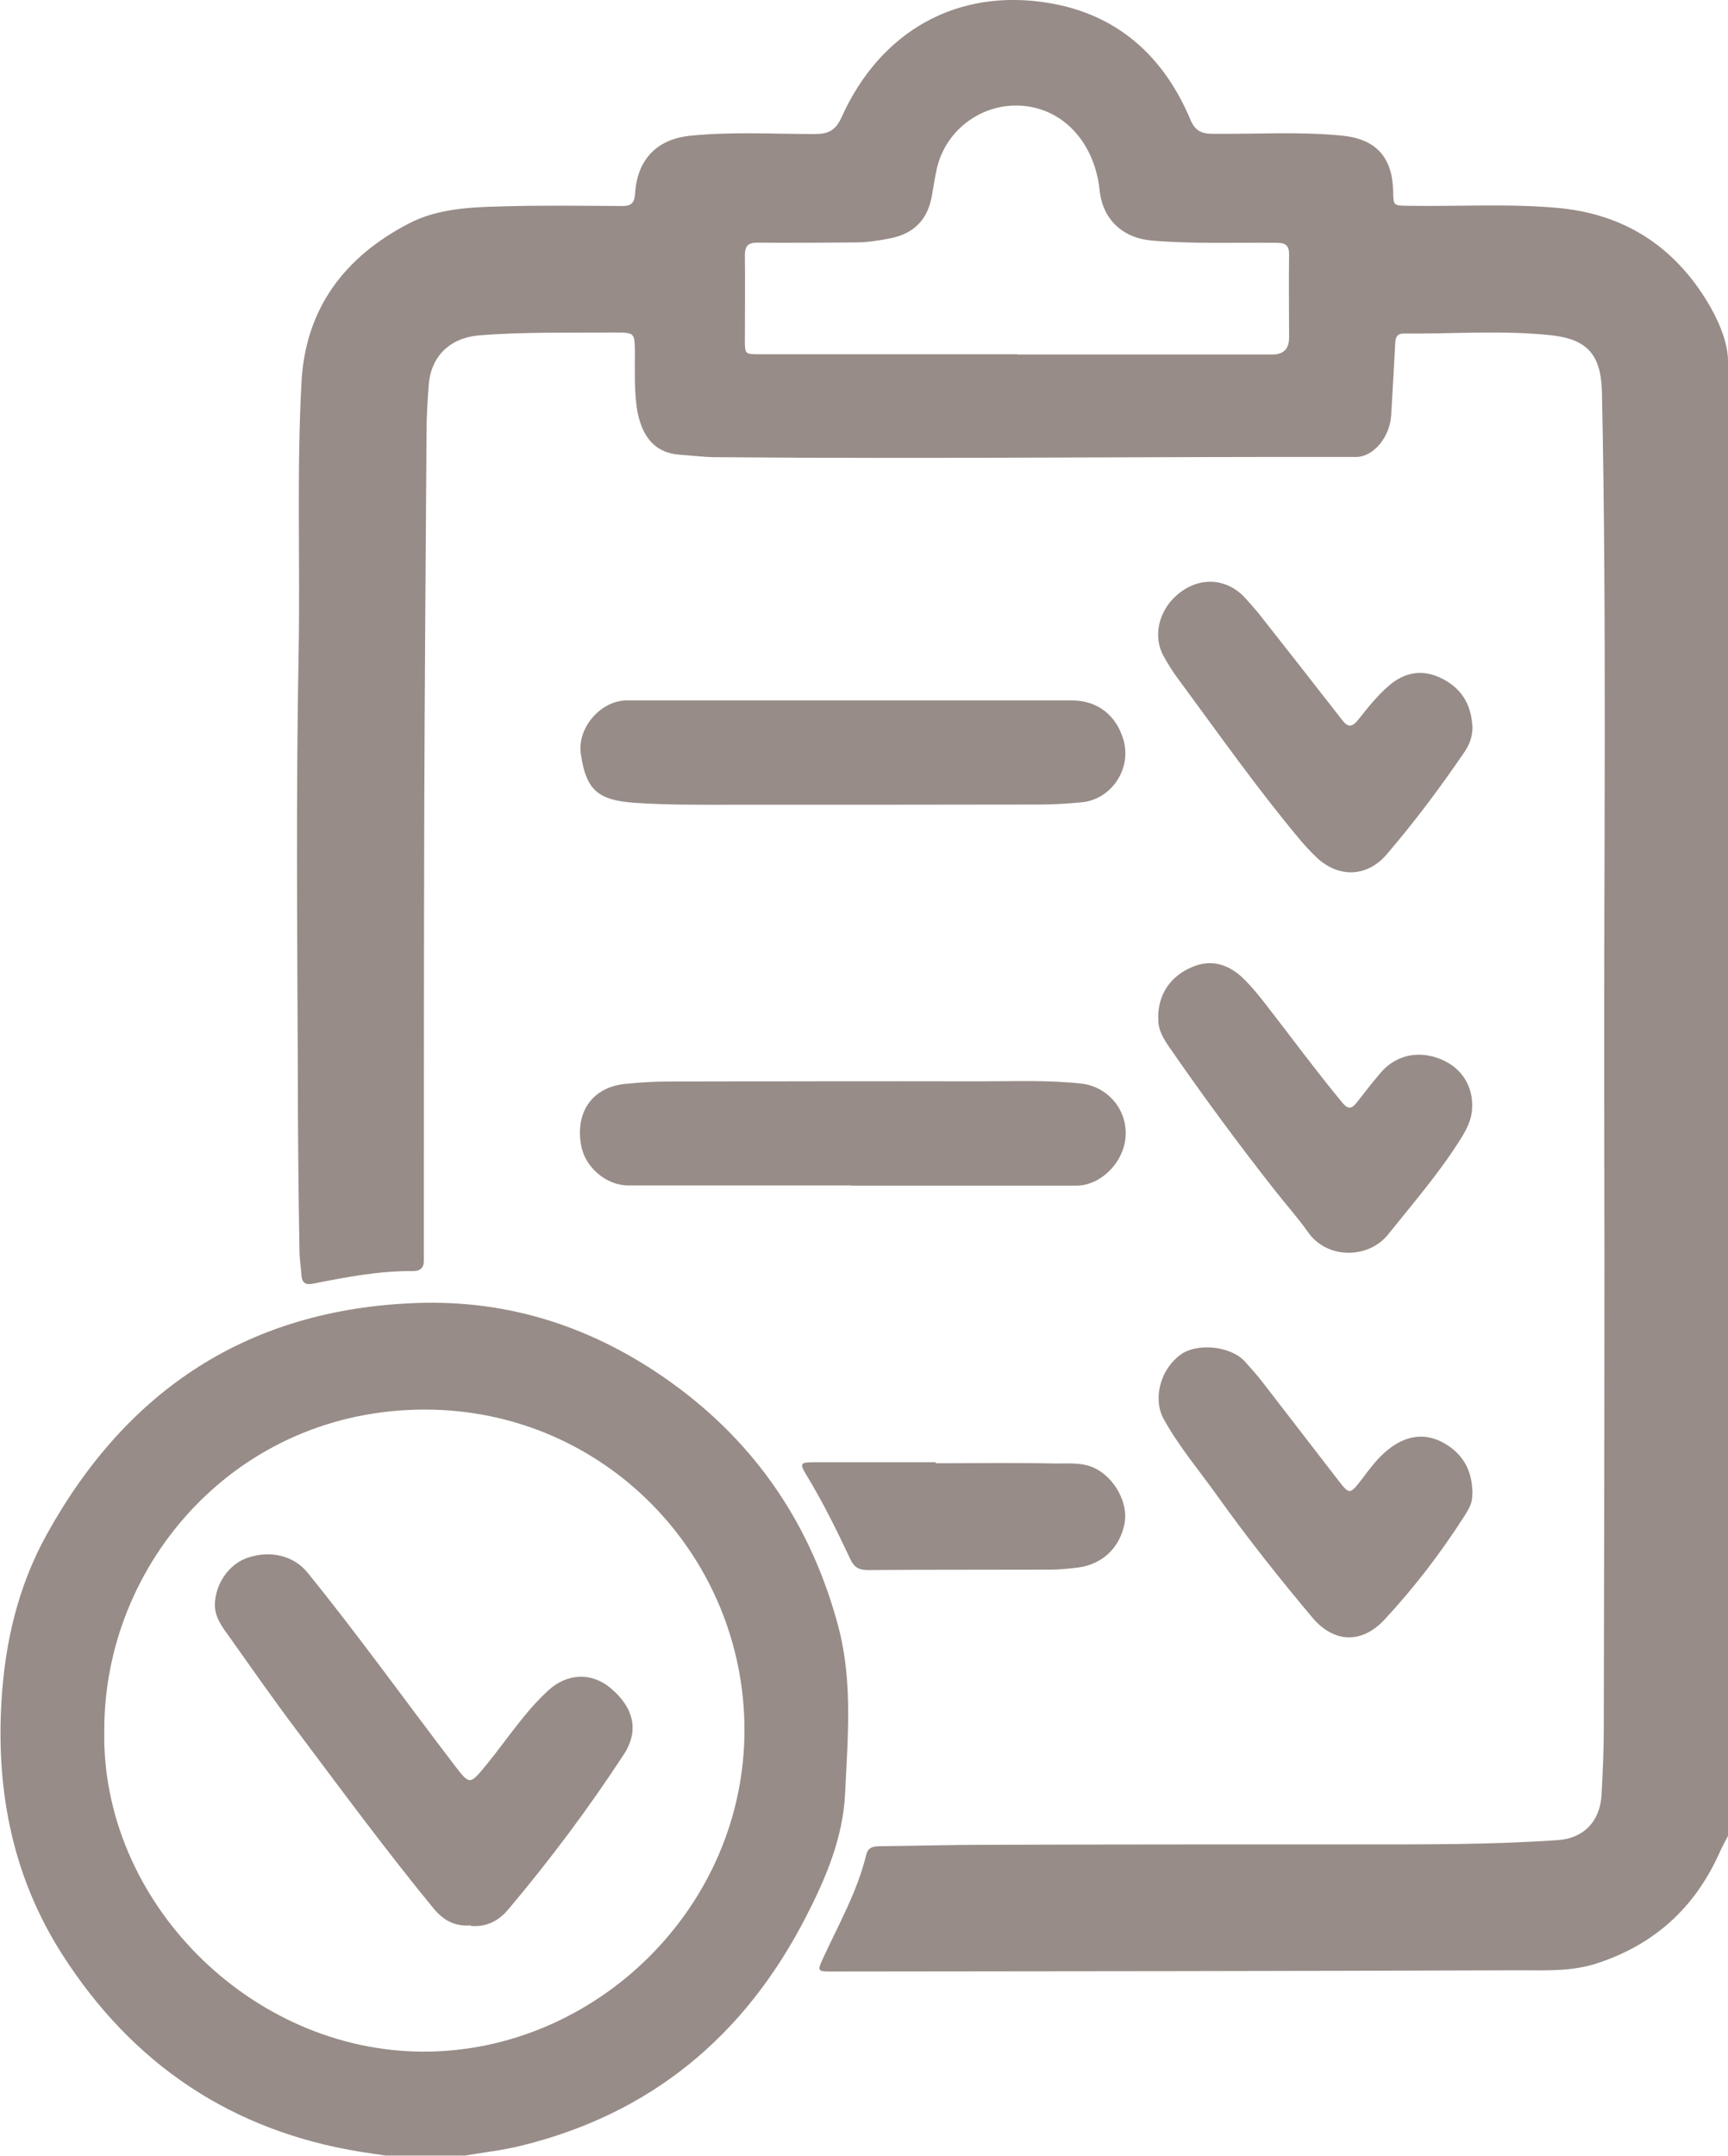 <?xml version="1.0" encoding="UTF-8"?> <svg xmlns="http://www.w3.org/2000/svg" id="uuid-1aea9a64-73ed-44cf-ac88-839076741e71" viewBox="0 0 85 106"><path d="M85,17.75c0-1.06-.62-2.25-.99-2.87-1.67-2.77-4.1-4.34-7.32-4.65-2.47-.23-4.94-.07-7.41-.11-.74-.01-.74,0-.75-.72-.04-1.67-.84-2.56-2.5-2.73-2.12-.21-4.24-.07-6.36-.09-.57,0-.88-.14-1.12-.71-1.31-3.11-3.59-5.16-6.94-5.72-4.51-.76-8.3,1.37-10.21,5.61-.3,.66-.65,.83-1.33,.83-2.03,0-4.06-.12-6.08,.08-1.66,.16-2.64,1.15-2.75,2.84-.03,.49-.2,.63-.67,.62-1.97-.01-3.95-.04-5.92,.02-1.55,.04-3.14,.11-4.54,.84-3.14,1.63-5.09,4.16-5.28,7.81-.24,4.41-.06,8.84-.14,13.25-.13,6.86-.07,13.72-.04,20.58,0,2.94,.03,5.88,.08,8.82,0,.42,.07,.85,.1,1.27,.03,.36,.2,.47,.56,.4,1.63-.32,3.26-.64,4.93-.62,.37,0,.54-.17,.53-.55,0-.18,0-.37,0-.55,0-7.21,0-14.42,.02-21.63,.02-6.16,.07-12.31,.11-18.47,0-.79,.05-1.59,.11-2.38,.11-1.41,1.05-2.31,2.48-2.43,2.21-.18,4.42-.12,6.64-.14,1.02,0,1.01,0,1.02,1.01,0,.89-.03,1.77,.09,2.66,.04,.3,.11,.58,.21,.86,.33,.91,.96,1.42,1.93,1.48,.59,.04,1.18,.12,1.76,.12,10.49,.09,20.98-.03,31.48-.01,.85,0,1.66-.96,1.73-2.04,.07-1.18,.14-2.36,.2-3.54,.01-.3,.09-.5,.44-.49,2.4,.02,4.8-.17,7.19,.08,1.83,.19,2.5,.96,2.54,2.83,.24,11.46,.09,22.93,.11,34.39,.03,10.41,0,20.82-.02,31.23,0,1.11-.05,2.22-.11,3.32-.07,1.3-.87,2.14-2.15,2.23-3.35,.23-6.71,.21-10.06,.21-5.98,0-11.95,0-17.93,.02-1.79,0-3.58,.05-5.36,.07-.32,0-.58,.05-.67,.42-.44,1.81-1.36,3.43-2.13,5.1-.28,.61-.27,.64,.4,.64,11.29-.01,22.58-.02,33.86-.06,1.28,0,2.58,.07,3.84-.35,2.77-.91,4.75-2.69,5.96-5.34,.14-.32,.31-.63,.47-.94V17.75h0s0,0,0,0Zm-34.96-.33h-12.67c-.73,0-.73,0-.73-.75,0-1.37,.02-2.74,0-4.1,0-.49,.16-.64,.64-.64,1.6,.02,3.21,0,4.81-.01,.57,0,1.14-.09,1.7-.2,1.17-.23,1.85-.93,2.05-2.1,.08-.46,.15-.91,.25-1.36,.5-2.11,2.62-3.44,4.73-2.98,1.77,.38,3.05,1.97,3.27,4.07,.15,1.45,1.14,2.36,2.58,2.48,2.04,.17,4.09,.09,6.14,.11,.46,0,.61,.16,.6,.61-.02,1.35,0,2.7,0,4.05,0,.55-.27,.83-.81,.83h-12.56Z" style="fill:#978c87;"></path><path d="M22.81,106c.93-.16,1.86-.26,2.77-.48,6.42-1.56,11.04-5.39,14.05-11.24,.99-1.92,1.83-3.89,1.94-6.08,.13-2.73,.38-5.5-.32-8.17-1.31-4.98-4.04-9.04-8.23-12.05-3.75-2.69-7.91-4.08-12.54-3.91-8.22,.3-14.21,4.22-18.17,11.36-1.42,2.56-2.07,5.32-2.24,8.26-.26,4.48,.58,8.65,3.01,12.44,3.46,5.39,8.34,8.66,14.68,9.68,.4,.06,.8,.12,1.2,.18h3.87s0,0,0,0ZM5.13,85.05c0-8.19,6.52-15.76,15.8-15.74,8.82,.02,15.65,7.18,15.69,15.68,.04,8.81-7.35,15.9-15.78,15.89-8.51,0-15.9-7.4-15.71-15.84Zm36.74-26.75h11.07c1.22,0,2.37-1.17,2.43-2.46,.07-1.3-.9-2.42-2.19-2.56-1.64-.18-3.28-.11-4.92-.11-5.15-.01-10.29,0-15.44,.01-.7,0-1.4,.05-2.1,.12-1.59,.17-2.44,1.4-2.13,3.04,.2,1.07,1.24,1.95,2.32,1.95h10.96Zm.02-23.86h-11.06c-1.24,0-2.39,1.28-2.27,2.53,0,.06,.01,.11,.02,.16,.26,1.72,.85,2.21,2.58,2.34,1.68,.12,3.35,.1,5.03,.1,4.99,0,9.99,0,14.98-.01,.68,0,1.36-.05,2.04-.11,1.47-.14,2.47-1.66,2.05-3.08-.36-1.22-1.29-1.93-2.54-1.93,0,0-10.84,0-10.84,0Zm15.09,15.61c-.04,.58,.27,1.06,.6,1.53,1.64,2.37,3.35,4.69,5.13,6.95,.55,.7,1.14,1.36,1.65,2.08,.93,1.31,2.95,1.3,3.92,.09,1.21-1.51,2.48-2.98,3.52-4.62,.3-.47,.57-.95,.61-1.53,.08-1.11-.49-2.03-1.52-2.46-1.1-.46-2.22-.22-2.97,.65-.41,.48-.79,.97-1.18,1.47-.25,.32-.43,.35-.72,0-1.32-1.6-2.54-3.26-3.81-4.89-.3-.39-.63-.78-.97-1.13-.81-.82-1.69-1.03-2.6-.64-1.07,.45-1.67,1.34-1.67,2.49h0s0,0,0,0Zm15.44-14.38c-.06-1.07-.56-1.85-1.52-2.32-.96-.47-1.83-.29-2.61,.39-.56,.49-1.02,1.07-1.48,1.65-.3,.37-.5,.4-.8,0-1.36-1.75-2.73-3.49-4.1-5.23-.22-.27-.46-.53-.69-.79-.85-.9-2.09-1.02-3.1-.29-1.07,.76-1.46,2.11-.89,3.17,.23,.42,.49,.83,.78,1.21,1.94,2.63,3.82,5.3,5.92,7.81,.26,.31,.54,.61,.83,.89,1.09,1.02,2.49,.98,3.46-.16,1.37-1.6,2.63-3.28,3.82-5.03,.27-.39,.41-.82,.39-1.31h0Zm0,37.58c-.04-1.08-.57-1.87-1.5-2.35-.91-.46-1.79-.28-2.59,.34-.55,.42-.95,.98-1.36,1.52-.57,.73-.59,.74-1.14,.03-1.24-1.6-2.48-3.22-3.72-4.82-.28-.36-.59-.71-.9-1.05-.7-.74-2.33-.9-3.14-.31-.98,.71-1.38,2.15-.83,3.16,.74,1.35,1.74,2.52,2.63,3.77,1.47,2.06,3.04,4.04,4.67,5.98,1.06,1.27,2.44,1.33,3.57,.11,1.46-1.57,2.76-3.27,3.92-5.08,.36-.56,.4-.74,.4-1.3,0,0,0,0,0,0Zm-26.38-1.35c-2.01,0-4.02,0-6.03,0-.64,0-.68,.07-.36,.6,.82,1.34,1.51,2.75,2.18,4.17,.18,.39,.42,.53,.85,.53,3-.02,6.01-.01,9.01-.02,.44,0,.88-.05,1.32-.1,1.22-.15,2.09-.99,2.31-2.19,.18-.98-.48-2.22-1.47-2.7-.62-.3-1.3-.22-1.96-.23-1.95-.04-3.91-.01-5.86-.01v-.04s0,0,0,0Z" style="fill:#978c87;"></path><path d="M23.16,94.7c.76,.06,1.35-.23,1.84-.81,2.05-2.43,3.95-4.97,5.69-7.63,.75-1.15,.5-2.29-.66-3.26-.92-.77-2.13-.74-3.06,.12-1.18,1.08-2.04,2.43-3.04,3.65-.83,1.01-.82,1.02-1.61-.02-2.4-3.14-4.7-6.35-7.19-9.42-.68-.84-1.83-1.12-2.96-.73-.91,.31-1.59,1.28-1.6,2.32,0,.59,.34,1.05,.66,1.49,1.12,1.58,2.23,3.17,3.4,4.72,2.19,2.92,4.36,5.86,6.68,8.69,.51,.62,1.08,.92,1.85,.85,0,0,0,0,0,0Z" style="fill:#978c87;"></path></svg> 